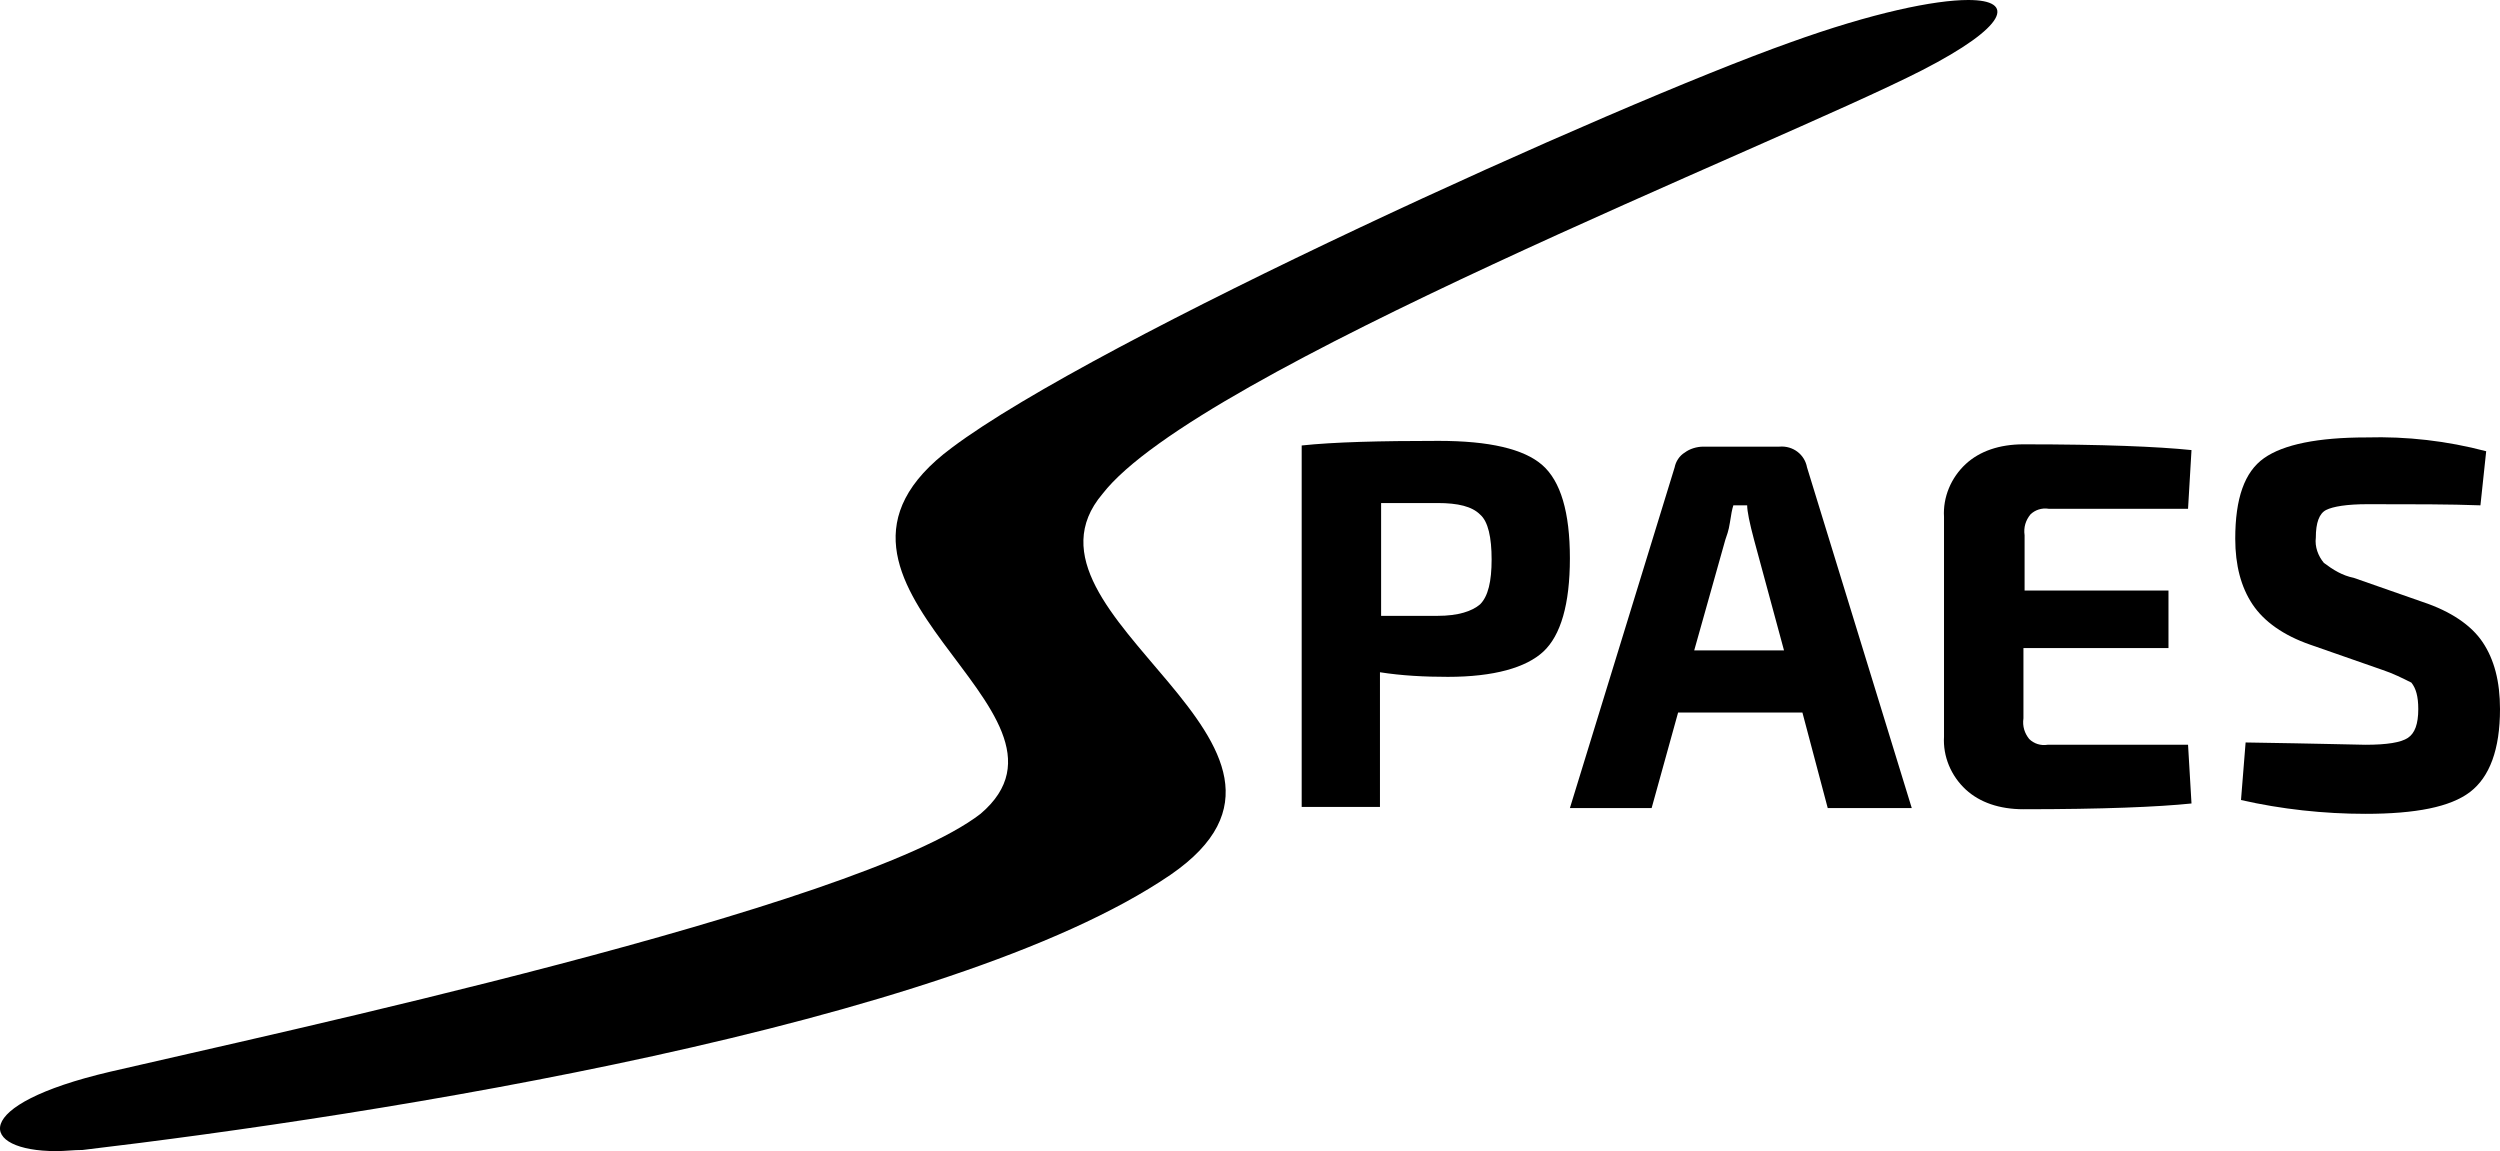<svg xmlns="http://www.w3.org/2000/svg" id="a" viewBox="0 0 217.18 100"><path d="M170.98,0c-2.9,0-8.3,1.1-15.5,3.7-15.2,5.4-60.3,25.8-72.8,35.2-15.9,11.8,13.1,22.8,2.5,31.8-10.6,8.2-61.9,19.2-75.6,22.4-12.4,2.9-11.4,6.9-4.7,6.9,.8,0,1.5-.1,2.3-.1,25.4-3,75.3-10.8,94.5-23.9,16.3-11.2-14.9-22.5-5.9-33.1,8.2-10.6,58.5-30.3,71.2-36.8,7.4-3.8,8.2-6.1,4-6.1Z"></path><path d="M113.08,70.1v-31.4c2.8-.3,6.8-.4,11.9-.4,4.4,0,7.4,.7,9,2.1,1.6,1.4,2.4,4.1,2.4,8.1s-.8,6.7-2.3,8.1-4.3,2.2-8.3,2.2c-2,0-4-.1-5.9-.4v11.7h-6.8Zm6.9-16.6h4.9c1.8,0,3-.4,3.7-1,.7-.7,1-2,1-3.9s-.3-3.3-1-3.9c-.7-.7-1.9-1-3.7-1h-4.9v9.8Z"></path><path d="M156.58,61.9h-10.8l-2.3,8.3h-7.1l9.1-29.6c.1-.5,.4-1,.9-1.3,.4-.3,1-.5,1.6-.5h6.6c1.2-.1,2.2,.7,2.4,1.8l9.1,29.6h-7.3l-2.2-8.3Zm-1.6-5.4l-2.6-9.6c-.4-1.5-.6-2.5-.6-3h-1.2c-.1,.3-.2,.8-.3,1.5s-.3,1.2-.4,1.5l-2.7,9.6h7.8Z"></path><path d="M190.08,64.7l.3,5.1c-2.9,.3-7.7,.5-14.6,.5-2.1,0-3.8-.6-5-1.7-1.3-1.2-2-2.9-1.9-4.6v-19.1c-.1-1.7,.6-3.4,1.9-4.6,1.2-1.1,2.9-1.7,5-1.7,6.9,0,11.7,.2,14.6,.5l-.3,5.1h-12.1c-.6-.1-1.2,.1-1.6,.5-.4,.5-.6,1.1-.5,1.8v4.8h12.5v5h-12.6v6.1c-.1,.7,.1,1.3,.5,1.8,.4,.4,1,.6,1.6,.5h12.2Z"></path><path d="M206.98,58.2l-6.3-2.2c-2.3-.8-4-2-5-3.5s-1.5-3.4-1.5-5.7c0-3.5,.8-5.8,2.5-7s4.7-1.8,8.9-1.8c3.5-.1,7,.3,10.4,1.2l-.5,4.7c-2.6-.1-5.9-.1-9.8-.1-1.8,0-3,.2-3.6,.5s-.9,1.1-.9,2.4c-.1,.8,.2,1.6,.7,2.2,.8,.6,1.6,1.1,2.6,1.3l6,2.1c2.4,.8,4.2,2,5.2,3.5s1.5,3.4,1.5,5.8c0,3.5-.9,5.9-2.6,7.2-1.7,1.3-4.7,1.9-9.1,1.9-3.6,0-7.3-.4-10.8-1.2l.4-5c6.5,.1,9.9,.2,10.4,.2,1.9,0,3.1-.2,3.7-.6,.6-.4,.9-1.2,.9-2.5,0-1.1-.2-1.8-.6-2.3-.8-.4-1.6-.8-2.5-1.1Z"></path></svg>